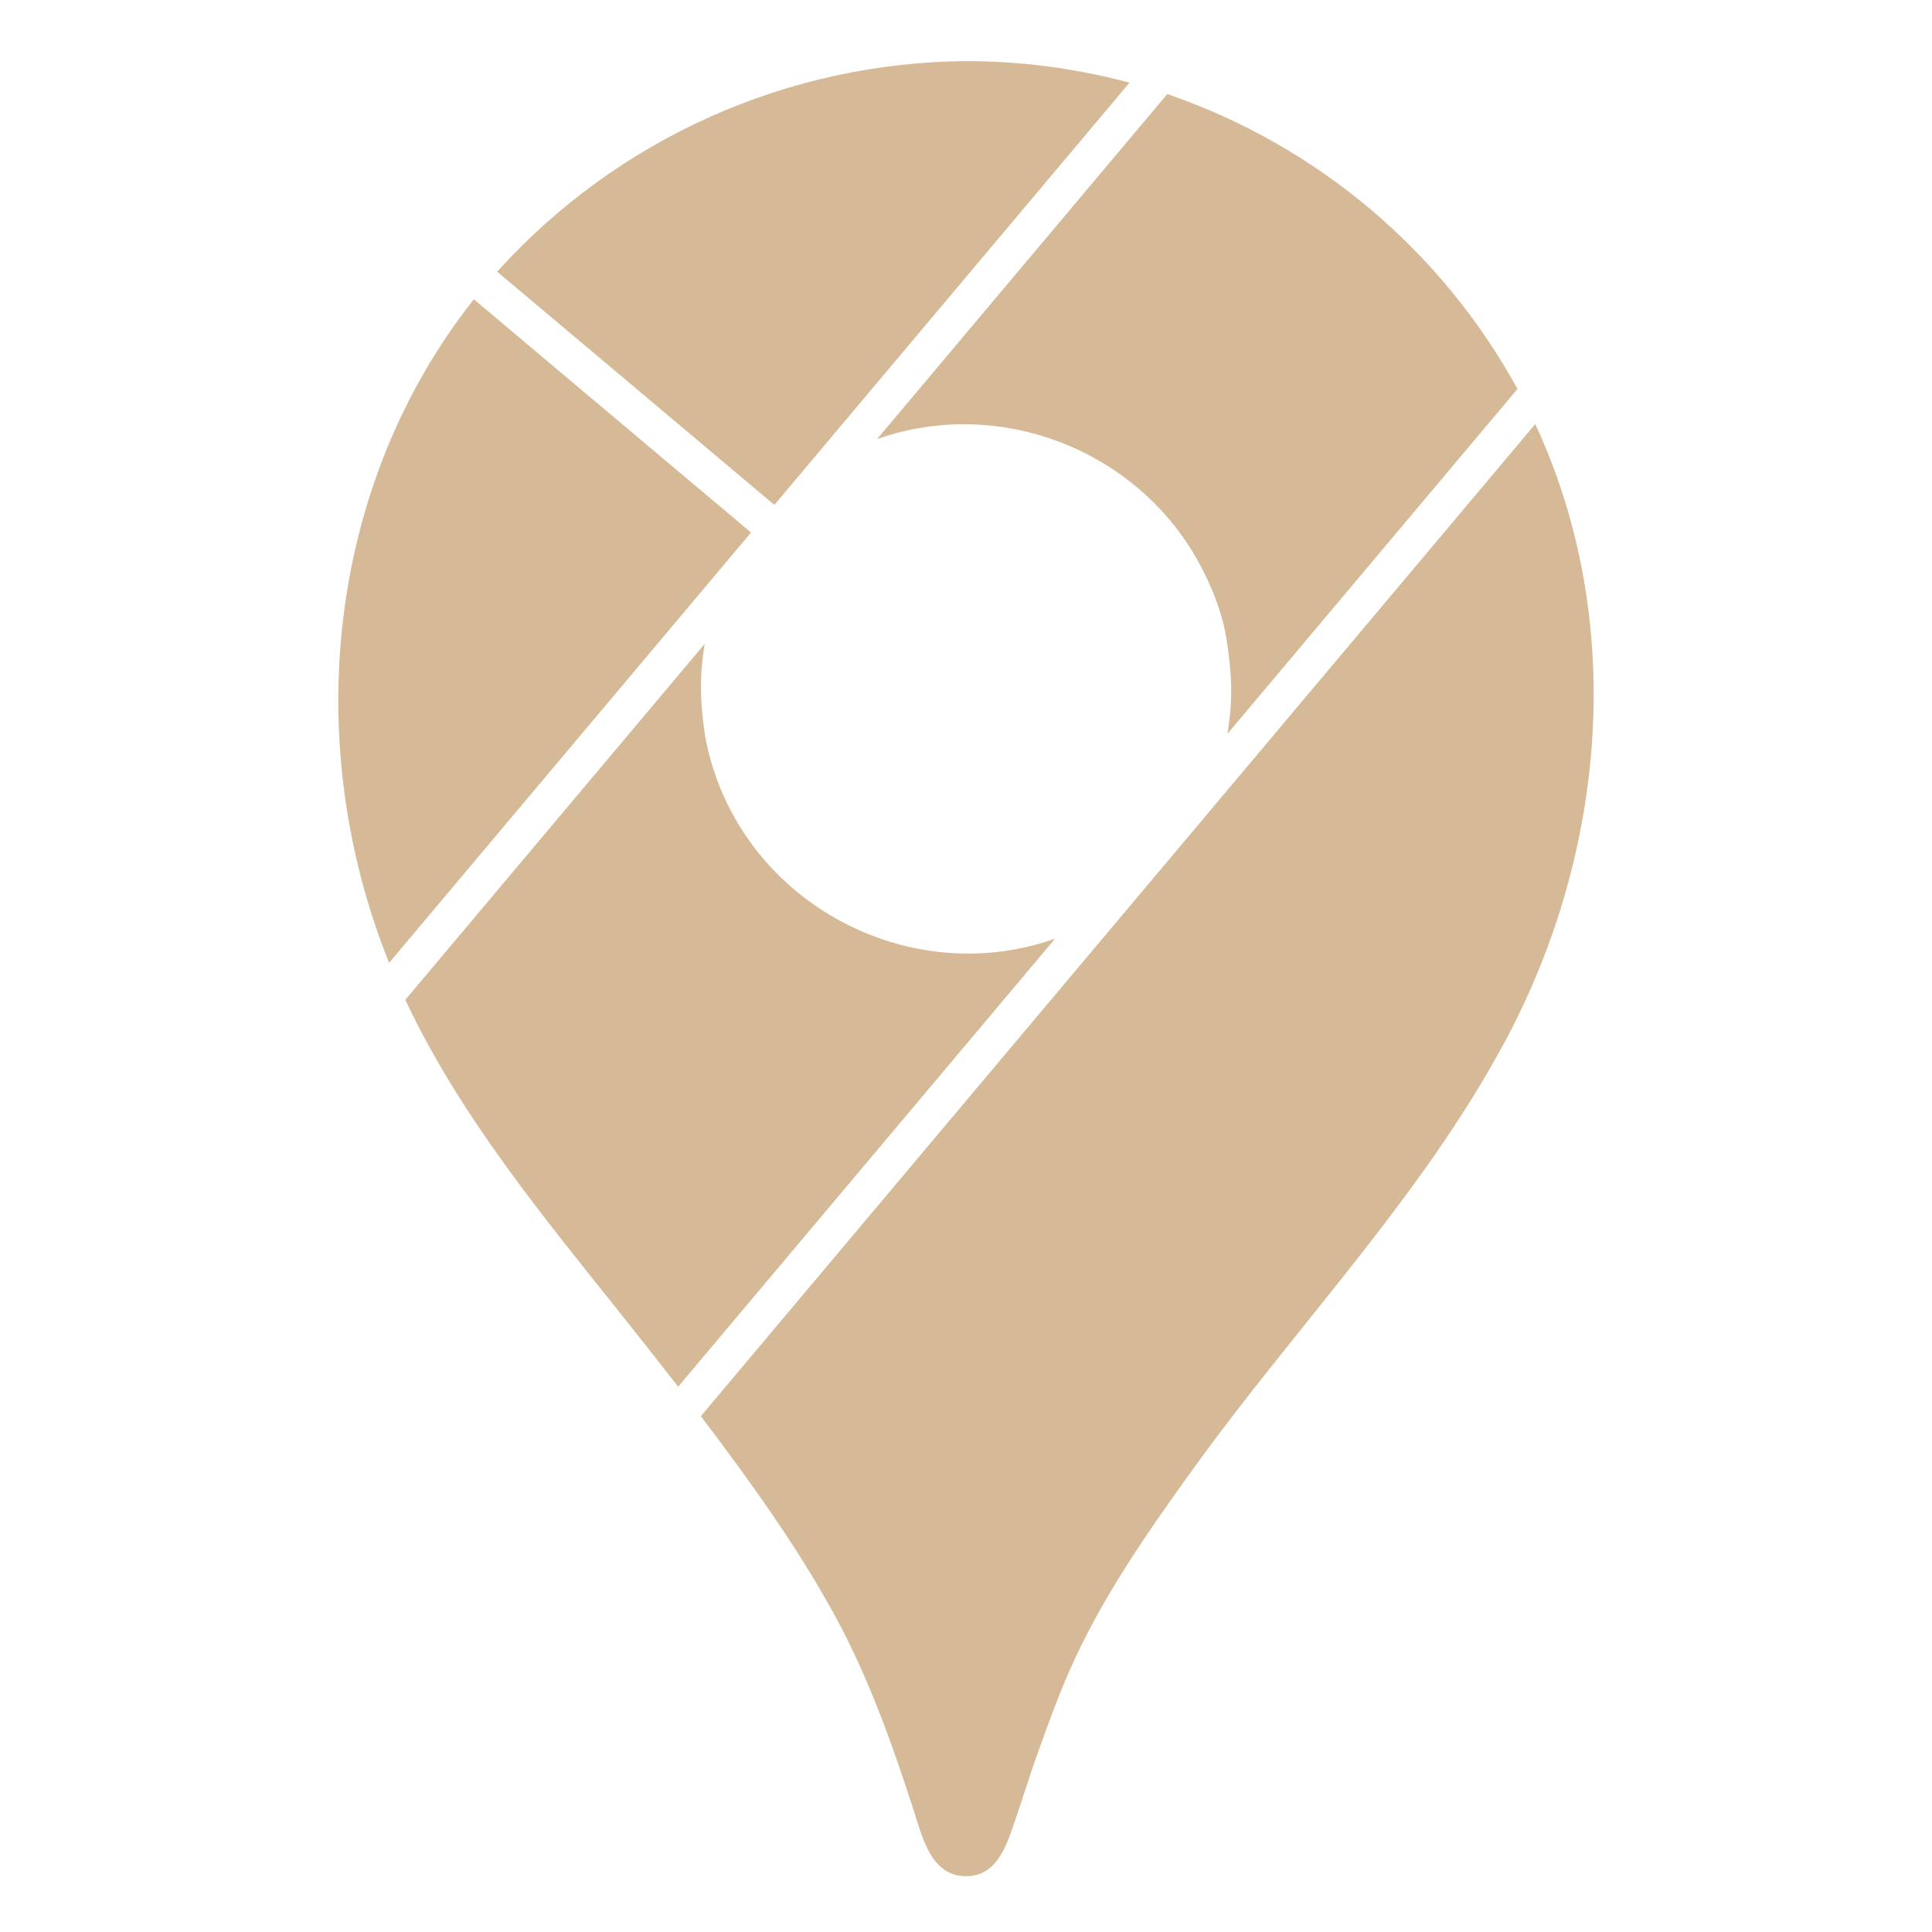 <?xml version="1.0" encoding="UTF-8"?> <svg xmlns="http://www.w3.org/2000/svg" width="727" height="727" viewBox="0 0 727 727" fill="none"><g clip-path="url(#clip0_316_12)"><path d="M577.708 159.572C612.199 233.791 604.373 321.159 566.182 392.162C534.849 450.416 488.092 498.596 449.56 551.927C431.944 576.344 414.158 601.729 402.063 629.533C398.05 638.782 394.578 648.259 391.163 657.764C387.72 667.24 384.789 676.916 381.488 686.45C378.386 695.386 374.771 705.915 363.644 706.001H363.445C350.183 705.972 346.968 690.918 343.666 680.758C335.584 655.885 327.132 632.009 314.667 608.901C300.154 582.036 282.083 557.192 263.727 532.889L577.708 159.572ZM265.178 242.272L152.512 376.225C173.116 420.051 204.334 457.702 234.216 495.181C241.254 504.003 248.246 512.882 255.189 521.818L397.026 353.203L396.201 353.487C346.655 370.591 291.161 345.206 271.211 296.94C268.488 290.387 266.493 283.554 265.264 276.564C263.471 264.128 263.072 254.908 265.15 242.471L265.178 242.272ZM178.295 112.616L178.21 112.73C122.801 182.908 113.296 280.065 146.422 362.309L282.595 200.41L280.944 198.987L178.295 112.616ZM439.23 35.408L330.006 165.264L330.775 164.979C376.308 149.299 427.618 169.248 450.869 211.252C455.878 220.331 460.061 230.689 461.598 240.991C463.533 253.684 464.017 262.99 461.939 275.711L461.854 276.166L571.02 146.367C542.496 94.332 495.598 54.8 439.486 35.494L439.23 35.408ZM291.388 189.994L425.029 31.111L423.691 30.77C403.917 25.569 383.551 22.957 363.103 23C329.995 23.312 297.309 30.466 267.098 44.012C236.886 57.558 209.801 77.204 187.544 101.716L187.089 102.229L291.388 189.994Z" fill="#D6BA97"></path></g><defs><clipPath id="clip0_316_12"><rect width="683" height="683" fill="white" transform="translate(22 23)"></rect></clipPath></defs></svg> 